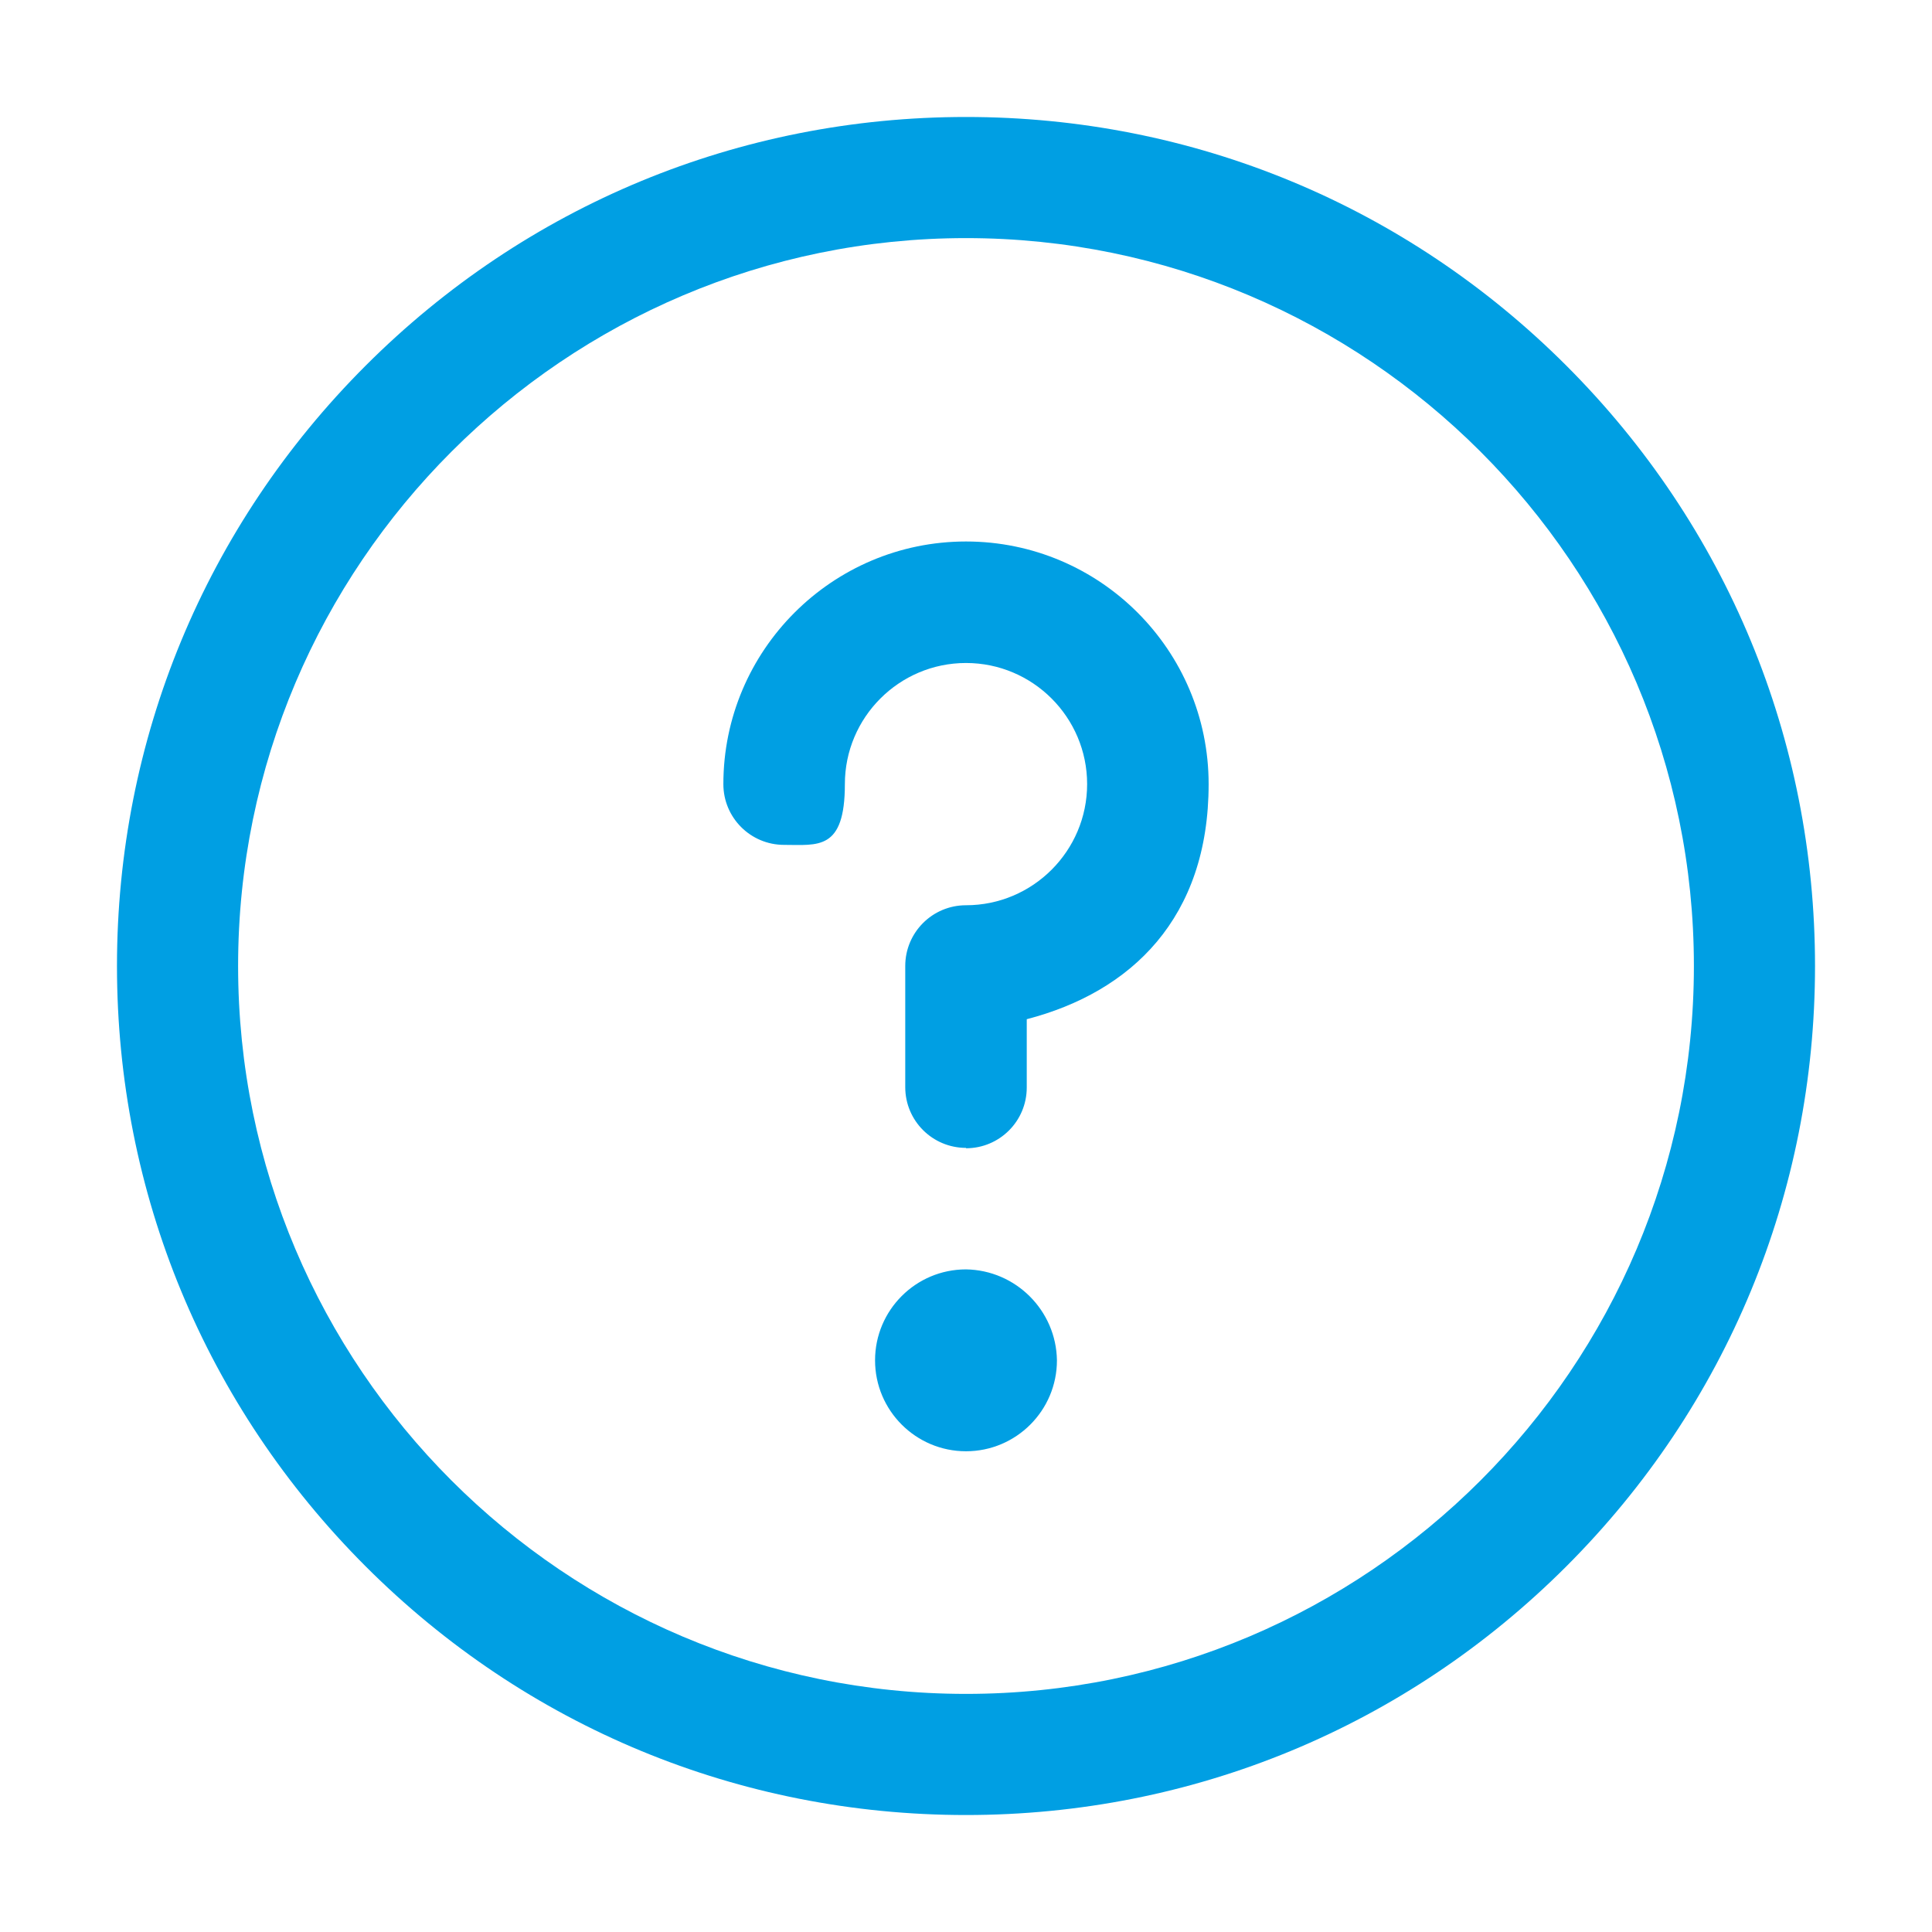 <?xml version="1.0" encoding="UTF-8"?> <svg xmlns="http://www.w3.org/2000/svg" version="1.1" viewBox="0 0 512 512"><defs><style> .cls-1 { fill: #009fe3; } </style></defs><g><g id="Capa_1"><path class="cls-1" d="M256,481c-60.1,0-116.6-23.4-159.1-65.9-42.5-42.5-65.9-99-65.9-159.1s23.4-116.6,65.9-159.1C139.4,54.4,195.9,31,256,31s116.6,23.4,159.1,65.9c42.5,42.5,65.9,99,65.9,159.1s-23.4,116.6-65.9,159.1c-42.5,42.5-99,65.9-159.1,65.9ZM256,63.1c-106.3,0-192.9,86.5-192.9,192.9s86.5,192.9,192.9,192.9,192.9-86.5,192.9-192.9S362.3,63.1,256,63.1Z"></path><path class="cls-1" d="M256,304.2c-8.9,0-16.1-7.2-16.1-16.1v-32.1c0-8.9,7.2-16.1,16.1-16.1,17.7,0,32.1-14.4,32.1-32.1s-14.4-32.1-32.1-32.1-32.1,14.4-32.1,32.1-7.2,16.1-16.1,16.1-16.1-7.2-16.1-16.1c0-35.4,28.8-64.3,64.3-64.3s64.3,28.8,64.3,64.3-20.5,55.1-48.2,62.3v18.1c0,8.9-7.2,16.1-16.1,16.1Z"></path><path class="cls-1" d="M256,336.4c-13.3,0-24.1,10.8-24.1,24.1s10.8,24.1,24.1,24.1,24.1-10.8,24.1-24.1c-.2-13.2-10.9-23.9-24.1-24.1Z"></path></g></g></svg> 